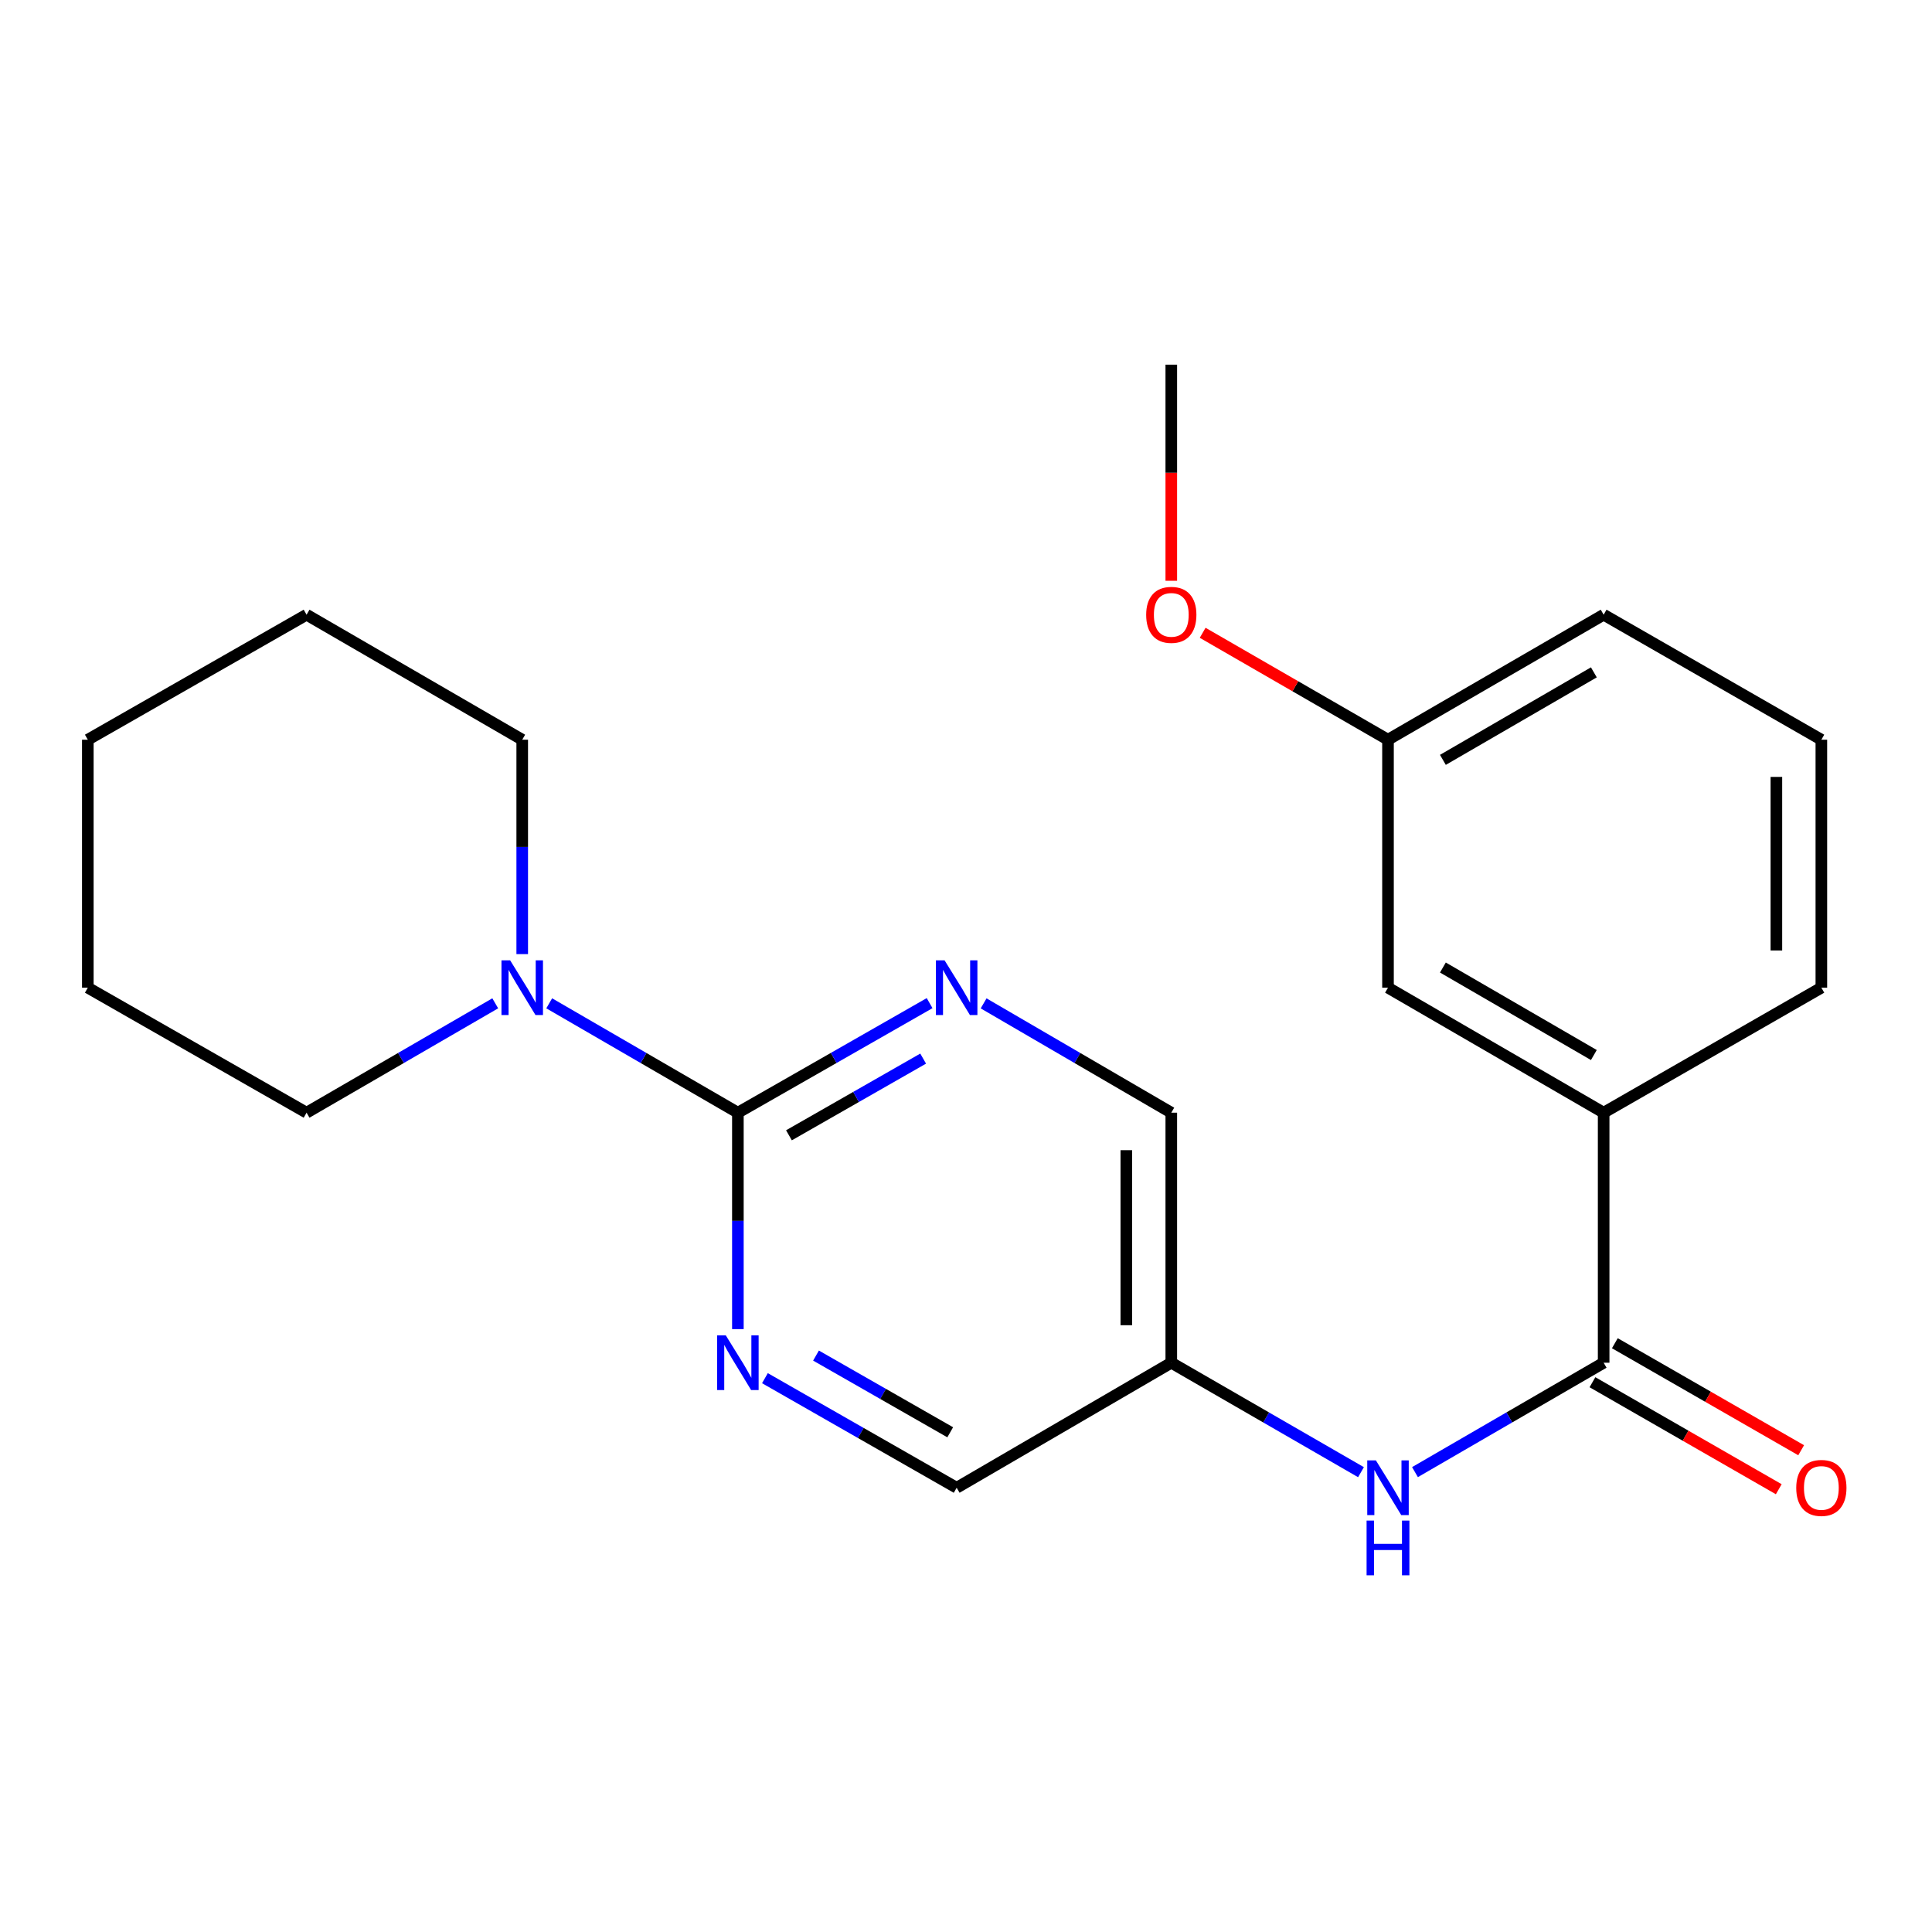 <?xml version='1.0' encoding='iso-8859-1'?>
<svg version='1.1' baseProfile='full'
              xmlns='http://www.w3.org/2000/svg'
                      xmlns:rdkit='http://www.rdkit.org/xml'
                      xmlns:xlink='http://www.w3.org/1999/xlink'
                  xml:space='preserve'
width='1000px' height='1000px' viewBox='0 0 1000 1000'>
<!-- END OF HEADER -->
<rect style='opacity:1.0;fill:#FFFFFF;stroke:none' width='1000' height='1000' x='0' y='0'> </rect>
<path class='bond-1' d='M 381.926,575.926 L 333.098,547.62' style='fill:none;fill-rule:evenodd;stroke:#000000;stroke-width:6px;stroke-linecap:butt;stroke-linejoin:miter;stroke-opacity:1' />
<path class='bond-1' d='M 333.098,547.62 L 284.269,519.314' style='fill:none;fill-rule:evenodd;stroke:#0000FF;stroke-width:6px;stroke-linecap:butt;stroke-linejoin:miter;stroke-opacity:1' />
<path class='bond-2' d='M 381.926,575.926 L 431.545,547.572' style='fill:none;fill-rule:evenodd;stroke:#000000;stroke-width:6px;stroke-linecap:butt;stroke-linejoin:miter;stroke-opacity:1' />
<path class='bond-2' d='M 431.545,547.572 L 481.165,519.218' style='fill:none;fill-rule:evenodd;stroke:#0000FF;stroke-width:6px;stroke-linecap:butt;stroke-linejoin:miter;stroke-opacity:1' />
<path class='bond-2' d='M 408.36,587.629 L 443.094,567.782' style='fill:none;fill-rule:evenodd;stroke:#000000;stroke-width:6px;stroke-linecap:butt;stroke-linejoin:miter;stroke-opacity:1' />
<path class='bond-2' d='M 443.094,567.782 L 477.827,547.934' style='fill:none;fill-rule:evenodd;stroke:#0000FF;stroke-width:6px;stroke-linecap:butt;stroke-linejoin:miter;stroke-opacity:1' />
<path class='bond-3' d='M 381.926,575.926 L 381.926,631.936' style='fill:none;fill-rule:evenodd;stroke:#000000;stroke-width:6px;stroke-linecap:butt;stroke-linejoin:miter;stroke-opacity:1' />
<path class='bond-3' d='M 381.926,631.936 L 381.926,687.947' style='fill:none;fill-rule:evenodd;stroke:#0000FF;stroke-width:6px;stroke-linecap:butt;stroke-linejoin:miter;stroke-opacity:1' />
<path class='bond-0' d='M 830.046,705.342 L 781.218,733.654' style='fill:none;fill-rule:evenodd;stroke:#000000;stroke-width:6px;stroke-linecap:butt;stroke-linejoin:miter;stroke-opacity:1' />
<path class='bond-0' d='M 781.218,733.654 L 732.389,761.966' style='fill:none;fill-rule:evenodd;stroke:#0000FF;stroke-width:6px;stroke-linecap:butt;stroke-linejoin:miter;stroke-opacity:1' />
<path class='bond-5' d='M 830.046,705.342 L 830.046,575.926' style='fill:none;fill-rule:evenodd;stroke:#000000;stroke-width:6px;stroke-linecap:butt;stroke-linejoin:miter;stroke-opacity:1' />
<path class='bond-7' d='M 824.25,715.434 L 872.467,743.128' style='fill:none;fill-rule:evenodd;stroke:#000000;stroke-width:6px;stroke-linecap:butt;stroke-linejoin:miter;stroke-opacity:1' />
<path class='bond-7' d='M 872.467,743.128 L 920.684,770.822' style='fill:none;fill-rule:evenodd;stroke:#FF0000;stroke-width:6px;stroke-linecap:butt;stroke-linejoin:miter;stroke-opacity:1' />
<path class='bond-7' d='M 835.843,695.25 L 884.06,722.944' style='fill:none;fill-rule:evenodd;stroke:#000000;stroke-width:6px;stroke-linecap:butt;stroke-linejoin:miter;stroke-opacity:1' />
<path class='bond-7' d='M 884.06,722.944 L 932.277,750.639' style='fill:none;fill-rule:evenodd;stroke:#FF0000;stroke-width:6px;stroke-linecap:butt;stroke-linejoin:miter;stroke-opacity:1' />
<path class='bond-12' d='M 270.303,493.849 L 270.303,438.362' style='fill:none;fill-rule:evenodd;stroke:#0000FF;stroke-width:6px;stroke-linecap:butt;stroke-linejoin:miter;stroke-opacity:1' />
<path class='bond-12' d='M 270.303,438.362 L 270.303,382.875' style='fill:none;fill-rule:evenodd;stroke:#000000;stroke-width:6px;stroke-linecap:butt;stroke-linejoin:miter;stroke-opacity:1' />
<path class='bond-13' d='M 256.338,519.314 L 207.509,547.62' style='fill:none;fill-rule:evenodd;stroke:#0000FF;stroke-width:6px;stroke-linecap:butt;stroke-linejoin:miter;stroke-opacity:1' />
<path class='bond-13' d='M 207.509,547.62 L 158.681,575.926' style='fill:none;fill-rule:evenodd;stroke:#000000;stroke-width:6px;stroke-linecap:butt;stroke-linejoin:miter;stroke-opacity:1' />
<path class='bond-9' d='M 509.119,519.346 L 557.688,547.636' style='fill:none;fill-rule:evenodd;stroke:#0000FF;stroke-width:6px;stroke-linecap:butt;stroke-linejoin:miter;stroke-opacity:1' />
<path class='bond-9' d='M 557.688,547.636 L 606.258,575.926' style='fill:none;fill-rule:evenodd;stroke:#000000;stroke-width:6px;stroke-linecap:butt;stroke-linejoin:miter;stroke-opacity:1' />
<path class='bond-10' d='M 395.927,713.344 L 445.546,741.704' style='fill:none;fill-rule:evenodd;stroke:#0000FF;stroke-width:6px;stroke-linecap:butt;stroke-linejoin:miter;stroke-opacity:1' />
<path class='bond-10' d='M 445.546,741.704 L 495.165,770.063' style='fill:none;fill-rule:evenodd;stroke:#000000;stroke-width:6px;stroke-linecap:butt;stroke-linejoin:miter;stroke-opacity:1' />
<path class='bond-10' d='M 422.363,701.644 L 457.096,721.495' style='fill:none;fill-rule:evenodd;stroke:#0000FF;stroke-width:6px;stroke-linecap:butt;stroke-linejoin:miter;stroke-opacity:1' />
<path class='bond-10' d='M 457.096,721.495 L 491.829,741.347' style='fill:none;fill-rule:evenodd;stroke:#000000;stroke-width:6px;stroke-linecap:butt;stroke-linejoin:miter;stroke-opacity:1' />
<path class='bond-4' d='M 704.446,761.998 L 655.352,733.67' style='fill:none;fill-rule:evenodd;stroke:#0000FF;stroke-width:6px;stroke-linecap:butt;stroke-linejoin:miter;stroke-opacity:1' />
<path class='bond-4' d='M 655.352,733.67 L 606.258,705.342' style='fill:none;fill-rule:evenodd;stroke:#000000;stroke-width:6px;stroke-linecap:butt;stroke-linejoin:miter;stroke-opacity:1' />
<path class='bond-8' d='M 830.046,575.926 L 718.424,511.218' style='fill:none;fill-rule:evenodd;stroke:#000000;stroke-width:6px;stroke-linecap:butt;stroke-linejoin:miter;stroke-opacity:1' />
<path class='bond-8' d='M 824.976,546.083 L 746.841,500.787' style='fill:none;fill-rule:evenodd;stroke:#000000;stroke-width:6px;stroke-linecap:butt;stroke-linejoin:miter;stroke-opacity:1' />
<path class='bond-15' d='M 830.046,575.926 L 942.729,511.218' style='fill:none;fill-rule:evenodd;stroke:#000000;stroke-width:6px;stroke-linecap:butt;stroke-linejoin:miter;stroke-opacity:1' />
<path class='bond-6' d='M 606.258,705.342 L 495.165,770.063' style='fill:none;fill-rule:evenodd;stroke:#000000;stroke-width:6px;stroke-linecap:butt;stroke-linejoin:miter;stroke-opacity:1' />
<path class='bond-22' d='M 606.258,705.342 L 606.258,575.926' style='fill:none;fill-rule:evenodd;stroke:#000000;stroke-width:6px;stroke-linecap:butt;stroke-linejoin:miter;stroke-opacity:1' />
<path class='bond-22' d='M 582.981,685.93 L 582.981,595.338' style='fill:none;fill-rule:evenodd;stroke:#000000;stroke-width:6px;stroke-linecap:butt;stroke-linejoin:miter;stroke-opacity:1' />
<path class='bond-11' d='M 718.424,511.218 L 718.424,382.875' style='fill:none;fill-rule:evenodd;stroke:#000000;stroke-width:6px;stroke-linecap:butt;stroke-linejoin:miter;stroke-opacity:1' />
<path class='bond-14' d='M 718.424,382.875 L 670.459,355.205' style='fill:none;fill-rule:evenodd;stroke:#000000;stroke-width:6px;stroke-linecap:butt;stroke-linejoin:miter;stroke-opacity:1' />
<path class='bond-14' d='M 670.459,355.205 L 622.495,327.534' style='fill:none;fill-rule:evenodd;stroke:#FF0000;stroke-width:6px;stroke-linecap:butt;stroke-linejoin:miter;stroke-opacity:1' />
<path class='bond-24' d='M 718.424,382.875 L 830.046,318.167' style='fill:none;fill-rule:evenodd;stroke:#000000;stroke-width:6px;stroke-linecap:butt;stroke-linejoin:miter;stroke-opacity:1' />
<path class='bond-24' d='M 746.841,393.306 L 824.976,348.011' style='fill:none;fill-rule:evenodd;stroke:#000000;stroke-width:6px;stroke-linecap:butt;stroke-linejoin:miter;stroke-opacity:1' />
<path class='bond-20' d='M 270.303,382.875 L 158.681,318.167' style='fill:none;fill-rule:evenodd;stroke:#000000;stroke-width:6px;stroke-linecap:butt;stroke-linejoin:miter;stroke-opacity:1' />
<path class='bond-19' d='M 158.681,575.926 L 45.455,511.218' style='fill:none;fill-rule:evenodd;stroke:#000000;stroke-width:6px;stroke-linecap:butt;stroke-linejoin:miter;stroke-opacity:1' />
<path class='bond-18' d='M 606.258,300.612 L 606.258,244.681' style='fill:none;fill-rule:evenodd;stroke:#FF0000;stroke-width:6px;stroke-linecap:butt;stroke-linejoin:miter;stroke-opacity:1' />
<path class='bond-18' d='M 606.258,244.681 L 606.258,188.751' style='fill:none;fill-rule:evenodd;stroke:#000000;stroke-width:6px;stroke-linecap:butt;stroke-linejoin:miter;stroke-opacity:1' />
<path class='bond-16' d='M 942.729,511.218 L 942.729,382.875' style='fill:none;fill-rule:evenodd;stroke:#000000;stroke-width:6px;stroke-linecap:butt;stroke-linejoin:miter;stroke-opacity:1' />
<path class='bond-16' d='M 919.453,491.967 L 919.453,402.127' style='fill:none;fill-rule:evenodd;stroke:#000000;stroke-width:6px;stroke-linecap:butt;stroke-linejoin:miter;stroke-opacity:1' />
<path class='bond-17' d='M 942.729,382.875 L 830.046,318.167' style='fill:none;fill-rule:evenodd;stroke:#000000;stroke-width:6px;stroke-linecap:butt;stroke-linejoin:miter;stroke-opacity:1' />
<path class='bond-21' d='M 45.455,511.218 L 45.455,382.875' style='fill:none;fill-rule:evenodd;stroke:#000000;stroke-width:6px;stroke-linecap:butt;stroke-linejoin:miter;stroke-opacity:1' />
<path class='bond-23' d='M 158.681,318.167 L 45.455,382.875' style='fill:none;fill-rule:evenodd;stroke:#000000;stroke-width:6px;stroke-linecap:butt;stroke-linejoin:miter;stroke-opacity:1' />
<path  class='atom-2' d='M 264.043 497.058
L 273.323 512.058
Q 274.243 513.538, 275.723 516.218
Q 277.203 518.898, 277.283 519.058
L 277.283 497.058
L 281.043 497.058
L 281.043 525.378
L 277.163 525.378
L 267.203 508.978
Q 266.043 507.058, 264.803 504.858
Q 263.603 502.658, 263.243 501.978
L 263.243 525.378
L 259.563 525.378
L 259.563 497.058
L 264.043 497.058
' fill='#0000FF'/>
<path  class='atom-3' d='M 488.905 497.058
L 498.185 512.058
Q 499.105 513.538, 500.585 516.218
Q 502.065 518.898, 502.145 519.058
L 502.145 497.058
L 505.905 497.058
L 505.905 525.378
L 502.025 525.378
L 492.065 508.978
Q 490.905 507.058, 489.665 504.858
Q 488.465 502.658, 488.105 501.978
L 488.105 525.378
L 484.425 525.378
L 484.425 497.058
L 488.905 497.058
' fill='#0000FF'/>
<path  class='atom-4' d='M 375.666 691.182
L 384.946 706.182
Q 385.866 707.662, 387.346 710.342
Q 388.826 713.022, 388.906 713.182
L 388.906 691.182
L 392.666 691.182
L 392.666 719.502
L 388.786 719.502
L 378.826 703.102
Q 377.666 701.182, 376.426 698.982
Q 375.226 696.782, 374.866 696.102
L 374.866 719.502
L 371.186 719.502
L 371.186 691.182
L 375.666 691.182
' fill='#0000FF'/>
<path  class='atom-5' d='M 712.164 755.903
L 721.444 770.903
Q 722.364 772.383, 723.844 775.063
Q 725.324 777.743, 725.404 777.903
L 725.404 755.903
L 729.164 755.903
L 729.164 784.223
L 725.284 784.223
L 715.324 767.823
Q 714.164 765.903, 712.924 763.703
Q 711.724 761.503, 711.364 760.823
L 711.364 784.223
L 707.684 784.223
L 707.684 755.903
L 712.164 755.903
' fill='#0000FF'/>
<path  class='atom-5' d='M 707.344 787.055
L 711.184 787.055
L 711.184 799.095
L 725.664 799.095
L 725.664 787.055
L 729.504 787.055
L 729.504 815.375
L 725.664 815.375
L 725.664 802.295
L 711.184 802.295
L 711.184 815.375
L 707.344 815.375
L 707.344 787.055
' fill='#0000FF'/>
<path  class='atom-8' d='M 929.729 770.143
Q 929.729 763.343, 933.089 759.543
Q 936.449 755.743, 942.729 755.743
Q 949.009 755.743, 952.369 759.543
Q 955.729 763.343, 955.729 770.143
Q 955.729 777.023, 952.329 780.943
Q 948.929 784.823, 942.729 784.823
Q 936.489 784.823, 933.089 780.943
Q 929.729 777.063, 929.729 770.143
M 942.729 781.623
Q 947.049 781.623, 949.369 778.743
Q 951.729 775.823, 951.729 770.143
Q 951.729 764.583, 949.369 761.783
Q 947.049 758.943, 942.729 758.943
Q 938.409 758.943, 936.049 761.743
Q 933.729 764.543, 933.729 770.143
Q 933.729 775.863, 936.049 778.743
Q 938.409 781.623, 942.729 781.623
' fill='#FF0000'/>
<path  class='atom-15' d='M 593.258 318.247
Q 593.258 311.447, 596.618 307.647
Q 599.978 303.847, 606.258 303.847
Q 612.538 303.847, 615.898 307.647
Q 619.258 311.447, 619.258 318.247
Q 619.258 325.127, 615.858 329.047
Q 612.458 332.927, 606.258 332.927
Q 600.018 332.927, 596.618 329.047
Q 593.258 325.167, 593.258 318.247
M 606.258 329.727
Q 610.578 329.727, 612.898 326.847
Q 615.258 323.927, 615.258 318.247
Q 615.258 312.687, 612.898 309.887
Q 610.578 307.047, 606.258 307.047
Q 601.938 307.047, 599.578 309.847
Q 597.258 312.647, 597.258 318.247
Q 597.258 323.967, 599.578 326.847
Q 601.938 329.727, 606.258 329.727
' fill='#FF0000'/>
</svg>
